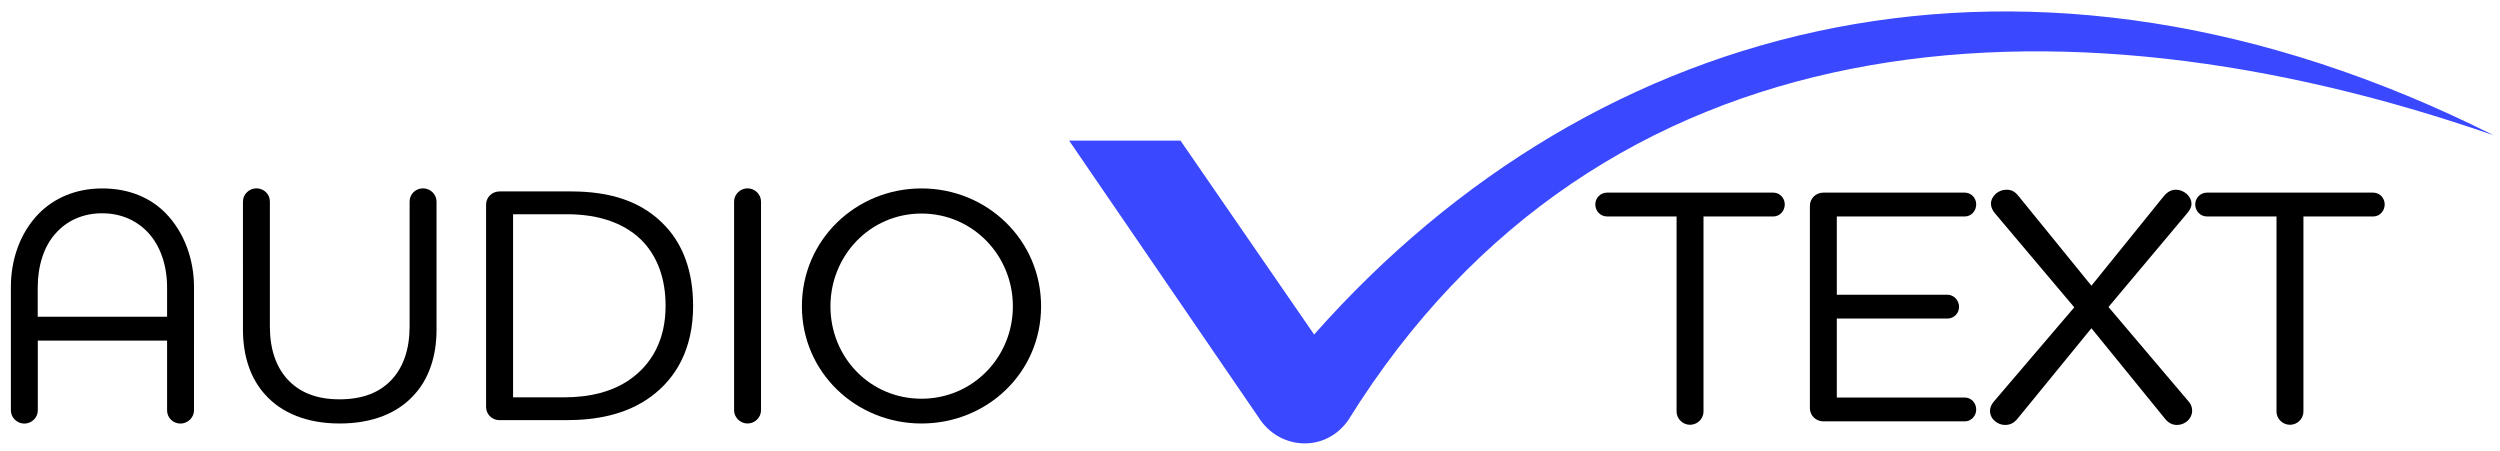 <?xml version="1.0" encoding="UTF-8"?> <!-- Generator: Adobe Illustrator 25.4.1, SVG Export Plug-In . SVG Version: 6.00 Build 0) --> <svg xmlns="http://www.w3.org/2000/svg" xmlns:xlink="http://www.w3.org/1999/xlink" baseProfile="tiny" id="Слой_1" x="0px" y="0px" viewBox="0 0 291.62 52.61" overflow="visible" xml:space="preserve"> <g> <path fill="#3A48FF" d="M137.7,16.4h-12.99l22.32,32.61c2.48,3.5,7.64,3.73,10.24,0c29.36-47.25,82.55-50.96,133.61-33.23 C236.61-11.42,186.3,1.73,153.29,39.02L137.7,16.4z"></path> <g> <path d="M22.63,47.88c0,0.82-0.74,1.53-1.57,1.53c-0.9,0-1.57-0.71-1.57-1.53v-8.15H4.41v8.15c0,0.82-0.71,1.53-1.57,1.53 c-0.86,0-1.57-0.71-1.57-1.53V33.46c0-3.1,1.02-6.27,3.29-8.58c1.72-1.72,4.19-2.9,7.37-2.9c3.21,0,5.68,1.14,7.41,2.9 c2.23,2.31,3.29,5.49,3.29,8.58V47.88z M6.52,27.19c-1.41,1.53-2.12,3.84-2.12,6.35v3.41h15.09v-3.41c0-2.51-0.74-4.78-2.16-6.35 c-1.29-1.41-3.13-2.31-5.41-2.31C9.7,24.87,7.81,25.74,6.52,27.19z"></path> <path d="M45.78,44.19c1.29-1.45,2-3.49,2-6.11V23.5c0-0.82,0.67-1.53,1.57-1.53c0.86,0,1.57,0.71,1.57,1.53v14.97 c0,3.1-0.9,5.72-2.59,7.56c-1.92,2.16-4.9,3.37-8.7,3.37c-3.8,0-6.78-1.21-8.7-3.37c-1.69-1.84-2.59-4.47-2.59-7.56V23.5 c0-0.82,0.71-1.53,1.57-1.53c0.9,0,1.57,0.71,1.57,1.53v14.58c0,2.63,0.71,4.66,2,6.11c1.45,1.61,3.49,2.39,6.11,2.39 C42.29,46.58,44.33,45.8,45.78,44.19z"></path> <path d="M75.87,46.31c-2.86,2.08-6.35,2.7-9.84,2.7h-7.76c-0.9,0-1.57-0.71-1.57-1.53V23.86c0-0.82,0.67-1.53,1.57-1.53h8.35 c4.47,0,8.35,1.1,11.13,4.19c1.92,2.12,3.1,5.13,3.1,9.17C80.85,40.71,78.85,44.15,75.87,46.31z M59.85,46.35h5.88 c3.06,0,5.68-0.63,7.8-2.12c2.47-1.76,4.11-4.55,4.11-8.54c0-3.21-0.94-5.6-2.51-7.37c-2.04-2.23-5.17-3.33-9.01-3.33h-6.27V46.35 z"></path> <path d="M85.63,23.5c0-0.82,0.71-1.53,1.57-1.53c0.86,0,1.57,0.71,1.57,1.53v24.37c0,0.82-0.71,1.53-1.57,1.53 c-0.86,0-1.57-0.71-1.57-1.53V23.5z"></path> <path d="M107.49,49.4c-7.64,0-13.95-5.96-13.95-13.67c0-7.76,6.31-13.75,13.95-13.75c7.64,0,13.95,6,13.95,13.75 C121.44,43.49,115.13,49.4,107.49,49.4z M107.49,24.91c-6,0-10.62,4.9-10.62,10.82c0,5.96,4.62,10.78,10.62,10.78 s10.66-4.86,10.66-10.78C118.15,29.81,113.49,24.91,107.49,24.91z"></path> </g> <g> <path d="M198.71,25.25v22.77c0,0.82-0.71,1.53-1.57,1.53s-1.57-0.71-1.57-1.53V25.25h-8.11c-0.78,0-1.37-0.63-1.37-1.41 c0-0.74,0.59-1.37,1.37-1.37h19.4c0.74,0,1.33,0.63,1.33,1.37c0,0.78-0.59,1.41-1.33,1.41H198.71z"></path> <path d="M214.26,46.37h14.93c0.75,0,1.33,0.63,1.33,1.41c0,0.74-0.59,1.37-1.33,1.37h-16.5c-0.9,0-1.57-0.71-1.57-1.53V24 c0-0.82,0.67-1.53,1.57-1.53h16.5c0.75,0,1.33,0.63,1.33,1.37c0,0.78-0.59,1.41-1.33,1.41h-14.93v9.13h12.89 c0.78,0,1.37,0.67,1.37,1.41c0,0.75-0.59,1.37-1.37,1.37h-12.89V46.37z"></path> <path d="M243.96,33.33l8.42-10.42c0.43-0.51,0.86-0.78,1.45-0.78c0.86,0,1.8,0.71,1.8,1.65c0,0.39-0.2,0.74-0.47,1.06l-9.21,10.97 l9.37,11.05c0.27,0.31,0.39,0.67,0.39,1.06c0,0.9-0.82,1.65-1.76,1.65c-0.59,0-1.02-0.24-1.45-0.78l-8.54-10.5l-8.58,10.5 c-0.43,0.55-0.9,0.78-1.49,0.78c-0.86,0-1.76-0.67-1.76-1.65c0-0.35,0.16-0.74,0.43-1.06l9.4-11.01l-9.29-11.01 c-0.24-0.31-0.43-0.67-0.43-1.06c0-0.9,0.86-1.65,1.8-1.65c0.63,0,1.02,0.23,1.45,0.78L243.96,33.33z"></path> <path d="M268.69,25.25v22.77c0,0.82-0.71,1.53-1.57,1.53c-0.86,0-1.57-0.71-1.57-1.53V25.25h-8.11c-0.78,0-1.37-0.63-1.37-1.41 c0-0.74,0.59-1.37,1.37-1.37h19.4c0.75,0,1.33,0.63,1.33,1.37c0,0.78-0.59,1.41-1.33,1.41H268.69z"></path> </g> </g> </svg> 